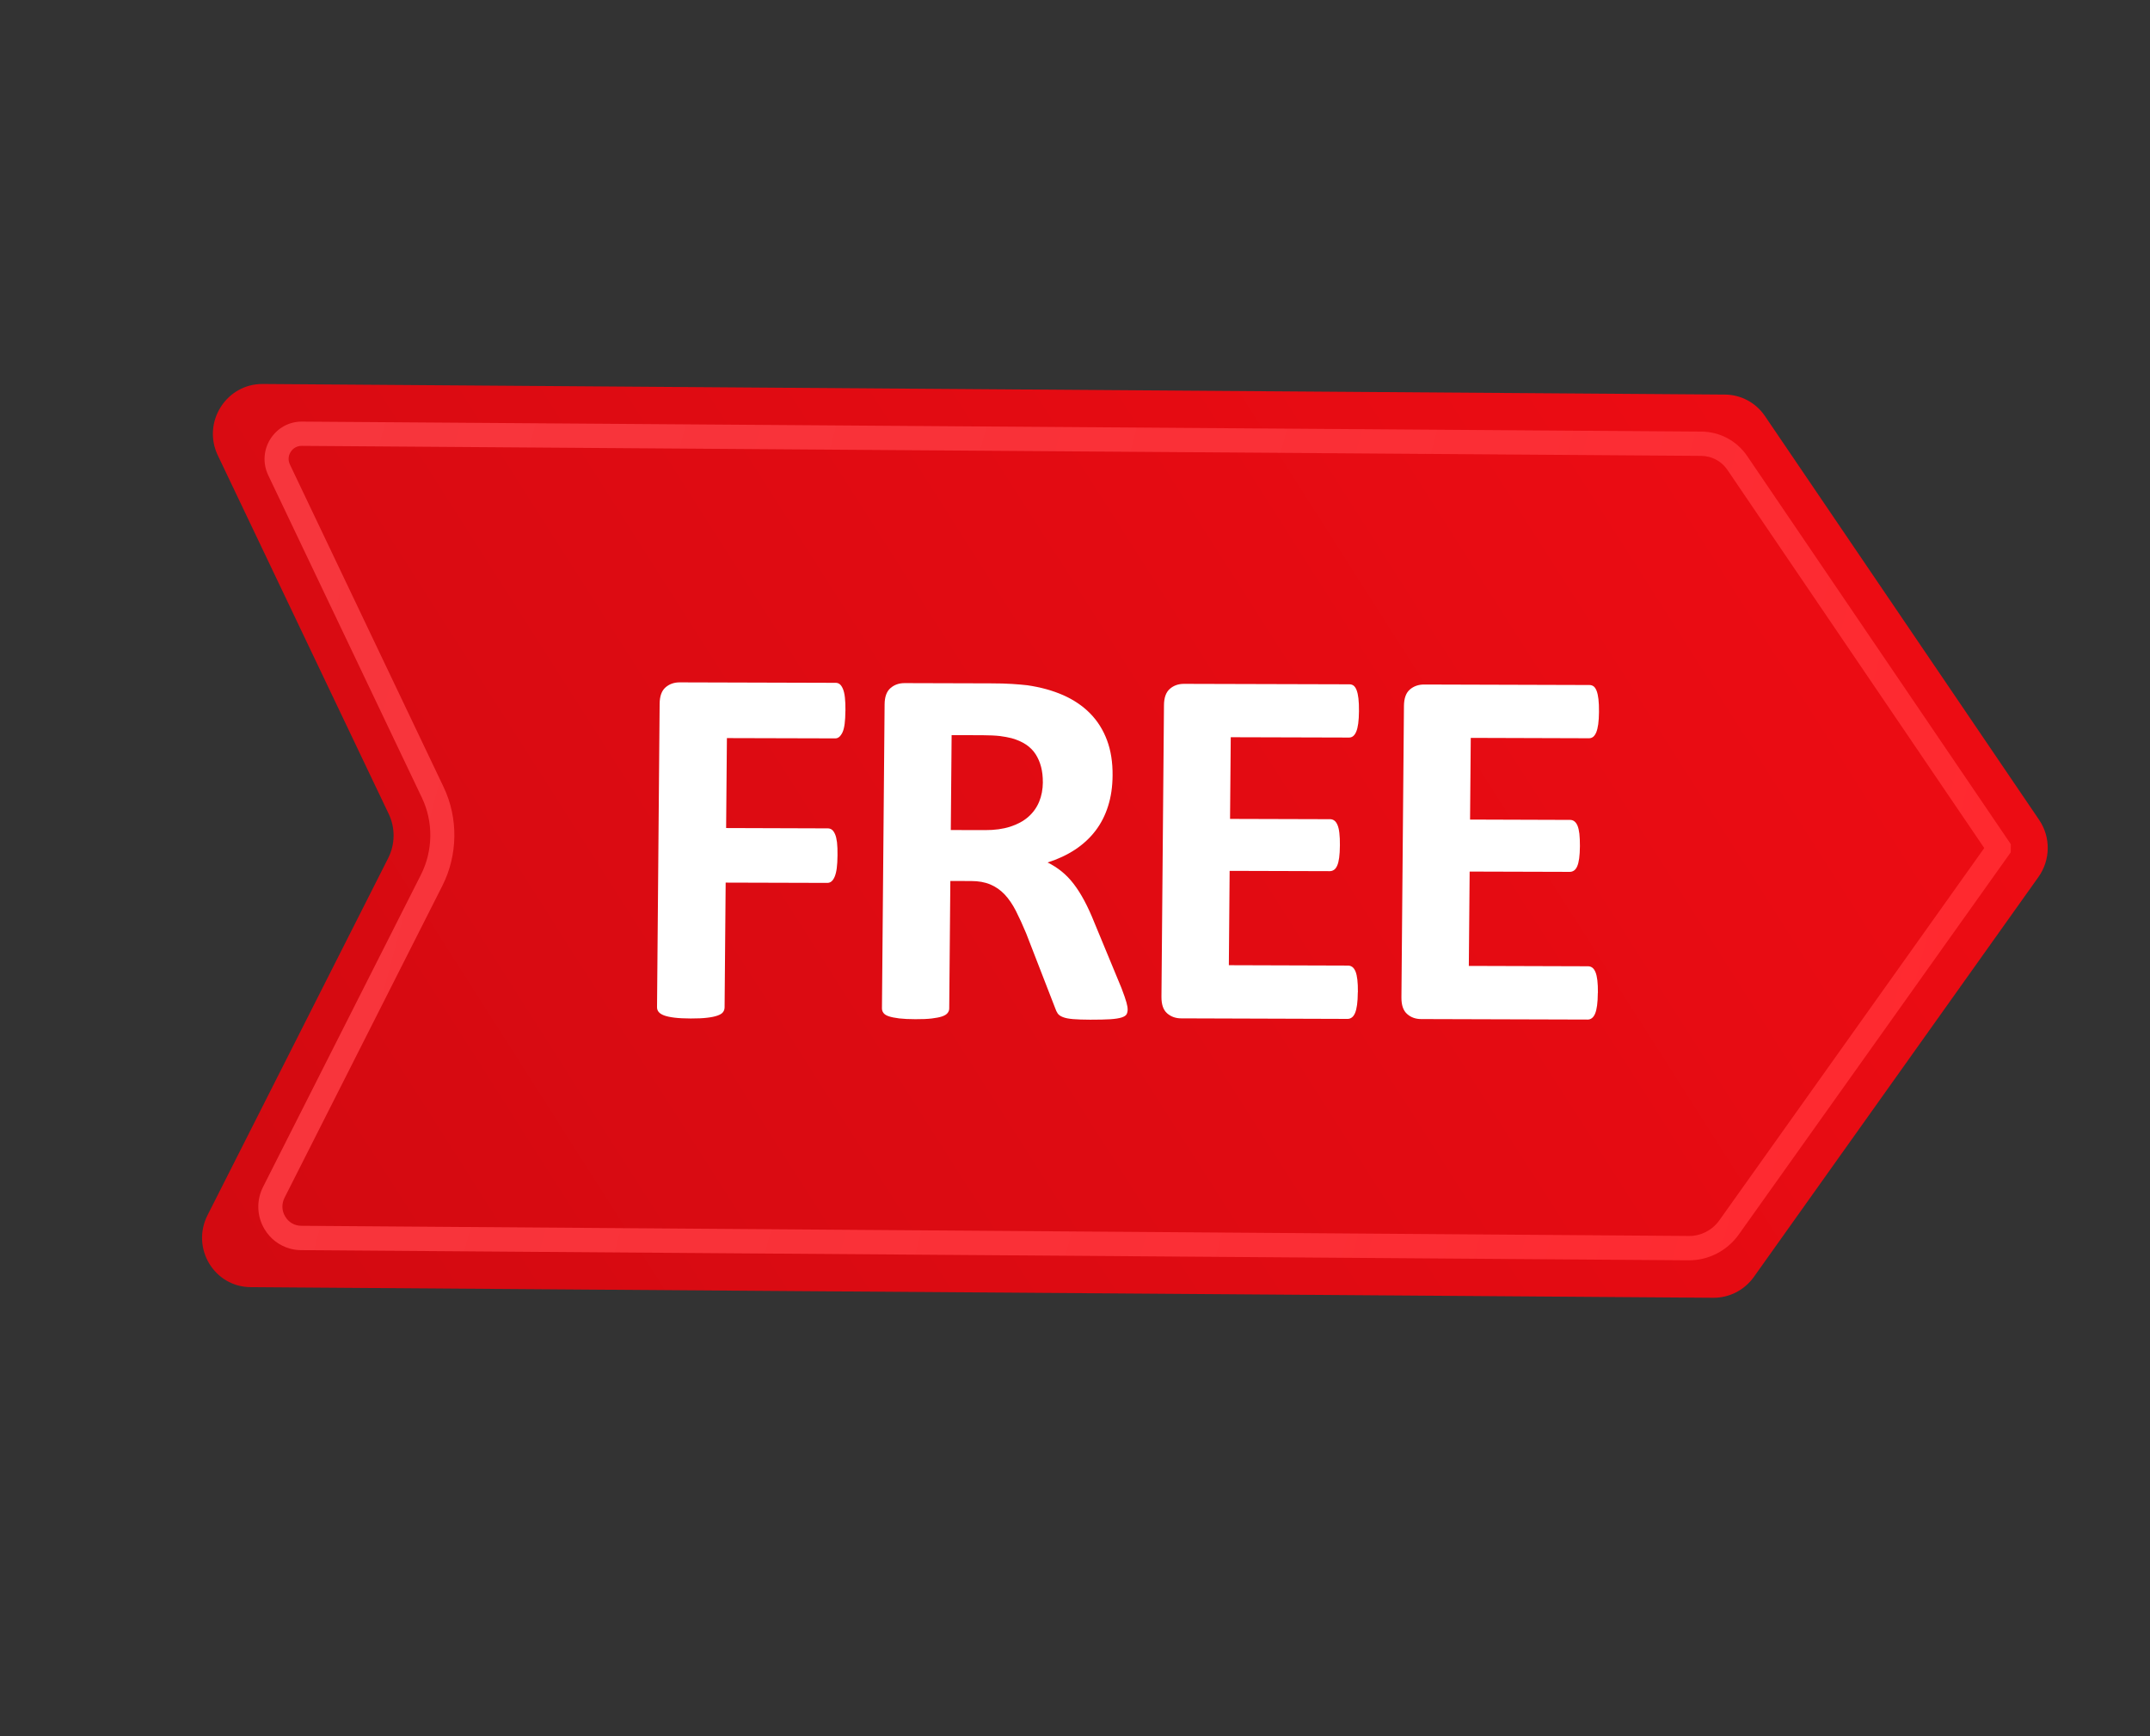 <svg xmlns="http://www.w3.org/2000/svg" width="52" height="42" viewBox="0 0 52 42" fill="none">
<rect x="0" y="0" width="52" height="42" fill="#333333" stroke="none"/>
<g id="Group 7898">
<path id="Vector" d="M9.389 20.758L5.019 29.397C4.617 30.192 5.18 31.131 6.061 31.137L41.44 31.394C41.827 31.396 42.191 31.209 42.418 30.891L49.302 21.215C49.595 20.803 49.602 20.252 49.32 19.836L42.685 10.062C42.467 9.741 42.107 9.548 41.72 9.545L6.353 9.289C5.472 9.283 4.886 10.214 5.267 11.014L9.402 19.691C9.563 20.029 9.558 20.423 9.389 20.758Z" fill="url(#paint0_linear_1480_265)"/>
<path id="Vector_2" d="M7.018 30.206C6.761 30.137 6.54 29.972 6.398 29.735C6.21 29.421 6.197 29.037 6.364 28.709L10.18 21.162C10.475 20.58 10.484 19.883 10.204 19.297L6.487 11.495C6.352 11.212 6.372 10.886 6.539 10.62C6.707 10.354 6.992 10.196 7.303 10.199C11.168 10.227 25.692 10.33 34.588 10.394L41.154 10.441C41.595 10.444 42.008 10.664 42.257 11.031L48.634 20.422L48.632 20.618L42.054 29.864C41.774 30.258 41.32 30.491 40.841 30.488C36.711 30.458 12.951 30.285 7.28 30.242C7.19 30.242 7.102 30.229 7.017 30.206L7.018 30.206ZM41.339 11.054C41.277 11.038 41.213 11.029 41.147 11.028L34.58 10.981C25.686 10.918 11.161 10.814 7.296 10.786C7.186 10.786 7.089 10.839 7.03 10.933C6.971 11.027 6.964 11.137 7.012 11.237L10.729 19.039C11.087 19.79 11.075 20.683 10.699 21.427L6.882 28.974C6.808 29.122 6.813 29.288 6.898 29.429C6.982 29.57 7.124 29.652 7.289 29.653C12.96 29.696 36.719 29.869 40.85 29.899C41.139 29.901 41.413 29.76 41.583 29.522L47.991 20.515L41.778 11.365C41.672 11.21 41.516 11.101 41.34 11.054L41.339 11.054Z" fill="url(#paint1_linear_1480_265)"/>
<g id="Group">
<path id="Vector_3" d="M20.447 17.194C20.446 17.319 20.44 17.424 20.429 17.509C20.418 17.595 20.401 17.663 20.378 17.713C20.355 17.762 20.328 17.8 20.299 17.825C20.27 17.85 20.237 17.863 20.2 17.862L17.581 17.855L17.562 20.031L20.02 20.039C20.058 20.039 20.09 20.049 20.119 20.07C20.148 20.091 20.173 20.127 20.195 20.176C20.218 20.226 20.233 20.293 20.244 20.377C20.253 20.46 20.258 20.565 20.256 20.69C20.255 20.815 20.249 20.919 20.238 21.002C20.227 21.086 20.21 21.154 20.187 21.209C20.164 21.263 20.137 21.301 20.108 21.324C20.079 21.347 20.046 21.358 20.009 21.358L17.551 21.351L17.525 24.365C17.525 24.411 17.512 24.451 17.487 24.484C17.462 24.518 17.418 24.545 17.353 24.568C17.289 24.591 17.205 24.608 17.102 24.62C16.999 24.633 16.866 24.638 16.706 24.638C16.549 24.637 16.418 24.631 16.313 24.618C16.208 24.605 16.124 24.587 16.062 24.564C16.001 24.541 15.957 24.513 15.93 24.479C15.903 24.446 15.89 24.407 15.891 24.36L15.954 17.024C15.956 16.841 16.003 16.709 16.097 16.628C16.19 16.547 16.305 16.506 16.442 16.507L20.212 16.518C20.25 16.518 20.282 16.529 20.311 16.552C20.34 16.575 20.365 16.613 20.387 16.665C20.409 16.718 20.426 16.787 20.435 16.875C20.445 16.963 20.449 17.069 20.448 17.194L20.447 17.194Z" fill="white"/>
<path id="Vector_4" d="M27.274 24.419C27.273 24.465 27.265 24.503 27.248 24.535C27.231 24.566 27.192 24.592 27.13 24.613C27.067 24.633 26.976 24.648 26.857 24.656C26.737 24.664 26.574 24.667 26.368 24.667C26.195 24.666 26.056 24.662 25.953 24.653C25.85 24.644 25.768 24.629 25.709 24.605C25.649 24.582 25.607 24.553 25.582 24.517C25.558 24.482 25.538 24.439 25.521 24.389L24.819 22.579C24.734 22.375 24.651 22.193 24.57 22.034C24.489 21.876 24.398 21.743 24.298 21.637C24.197 21.53 24.081 21.45 23.95 21.395C23.818 21.34 23.666 21.313 23.493 21.313L22.985 21.311L22.958 24.395C22.958 24.437 22.944 24.474 22.917 24.507C22.89 24.541 22.846 24.567 22.783 24.589C22.721 24.609 22.639 24.626 22.535 24.638C22.432 24.65 22.3 24.656 22.139 24.655C21.982 24.655 21.852 24.648 21.747 24.636C21.642 24.623 21.558 24.606 21.496 24.585C21.434 24.564 21.391 24.537 21.367 24.503C21.342 24.47 21.331 24.433 21.331 24.391L21.395 17.042C21.396 16.858 21.444 16.726 21.538 16.645C21.631 16.564 21.746 16.524 21.883 16.525L23.957 16.531C24.167 16.531 24.341 16.536 24.477 16.545C24.613 16.554 24.737 16.564 24.848 16.577C25.17 16.624 25.459 16.704 25.716 16.817C25.973 16.931 26.19 17.079 26.368 17.26C26.546 17.442 26.681 17.657 26.774 17.906C26.867 18.154 26.912 18.439 26.909 18.76C26.907 19.031 26.871 19.278 26.8 19.501C26.73 19.724 26.628 19.923 26.495 20.097C26.361 20.272 26.197 20.424 26.002 20.553C25.807 20.681 25.585 20.785 25.337 20.864C25.456 20.922 25.568 20.994 25.672 21.077C25.777 21.161 25.875 21.262 25.967 21.381C26.059 21.501 26.145 21.637 26.226 21.789C26.307 21.941 26.387 22.114 26.463 22.305L27.124 23.902C27.184 24.061 27.225 24.176 27.244 24.249C27.265 24.322 27.274 24.38 27.273 24.422L27.274 24.419ZM25.222 18.922C25.224 18.655 25.166 18.43 25.048 18.246C24.93 18.062 24.736 17.932 24.464 17.857C24.381 17.836 24.288 17.819 24.182 17.805C24.078 17.793 23.932 17.786 23.746 17.785L23.016 17.784L22.996 20.079L23.826 20.081C24.057 20.082 24.259 20.054 24.433 19.998C24.607 19.942 24.752 19.864 24.869 19.762C24.985 19.66 25.073 19.538 25.132 19.397C25.191 19.256 25.221 19.097 25.223 18.922L25.222 18.922Z" fill="white"/>
<path id="Vector_5" d="M32.84 24.004C32.839 24.125 32.833 24.226 32.822 24.307C32.811 24.388 32.795 24.454 32.774 24.504C32.753 24.554 32.727 24.591 32.696 24.613C32.665 24.636 32.631 24.648 32.594 24.648L28.57 24.635C28.434 24.635 28.32 24.594 28.227 24.512C28.135 24.431 28.09 24.298 28.091 24.115L28.152 17.06C28.153 16.877 28.201 16.744 28.295 16.663C28.388 16.582 28.503 16.542 28.639 16.543L32.639 16.554C32.676 16.554 32.709 16.565 32.737 16.585C32.766 16.607 32.791 16.643 32.811 16.695C32.831 16.748 32.846 16.814 32.855 16.895C32.865 16.977 32.869 17.08 32.868 17.205C32.867 17.322 32.861 17.421 32.85 17.502C32.839 17.583 32.823 17.649 32.802 17.699C32.781 17.749 32.756 17.785 32.727 17.808C32.698 17.831 32.665 17.842 32.628 17.842L29.767 17.834L29.75 19.81L32.171 19.817C32.208 19.817 32.242 19.828 32.273 19.851C32.304 19.874 32.329 19.91 32.349 19.958C32.37 20.006 32.385 20.071 32.394 20.152C32.404 20.233 32.408 20.332 32.407 20.449C32.406 20.57 32.4 20.67 32.389 20.75C32.378 20.829 32.363 20.892 32.341 20.94C32.32 20.988 32.294 21.023 32.263 21.043C32.232 21.064 32.198 21.074 32.161 21.074L29.74 21.067L29.721 23.349L32.606 23.358C32.643 23.358 32.677 23.37 32.708 23.392C32.739 23.415 32.764 23.452 32.785 23.502C32.805 23.552 32.82 23.618 32.829 23.699C32.839 23.78 32.843 23.881 32.842 24.002L32.84 24.004Z" fill="white"/>
<path id="Vector_6" d="M38.645 24.021C38.644 24.142 38.638 24.243 38.627 24.324C38.616 24.405 38.6 24.471 38.579 24.521C38.558 24.571 38.532 24.607 38.501 24.63C38.47 24.653 38.436 24.665 38.399 24.664L34.374 24.652C34.238 24.652 34.124 24.611 34.032 24.529C33.94 24.448 33.894 24.315 33.895 24.131L33.956 17.077C33.958 16.893 34.005 16.761 34.099 16.68C34.193 16.599 34.308 16.559 34.444 16.559L38.443 16.571C38.48 16.571 38.513 16.582 38.542 16.602C38.571 16.623 38.595 16.66 38.616 16.712C38.636 16.765 38.651 16.831 38.66 16.912C38.67 16.994 38.674 17.097 38.673 17.222C38.672 17.339 38.666 17.438 38.655 17.519C38.644 17.6 38.627 17.666 38.607 17.716C38.586 17.765 38.561 17.802 38.532 17.825C38.503 17.848 38.47 17.859 38.432 17.859L35.572 17.85L35.555 19.826L37.975 19.834C38.013 19.834 38.046 19.845 38.077 19.868C38.108 19.891 38.133 19.926 38.154 19.975C38.174 20.023 38.189 20.087 38.199 20.169C38.208 20.25 38.212 20.349 38.212 20.466C38.211 20.587 38.205 20.687 38.194 20.766C38.183 20.846 38.167 20.909 38.146 20.957C38.125 21.005 38.099 21.039 38.068 21.06C38.037 21.081 38.002 21.091 37.966 21.091L35.545 21.084L35.525 23.366L38.41 23.375C38.448 23.375 38.481 23.386 38.513 23.409C38.543 23.432 38.569 23.469 38.589 23.519C38.61 23.569 38.624 23.635 38.634 23.716C38.644 23.797 38.648 23.898 38.647 24.019L38.645 24.021Z" fill="white"/>
</g>
</g>
<defs>
<linearGradient id="paint0_linear_1480_265" x1="42.854" y1="7.951" x2="2.612" y2="33.59" gradientUnits="userSpaceOnUse">
<stop stop-color="#ED0C13"/>
<stop offset="0.98" stop-color="#D10A11"/>
</linearGradient>
<linearGradient id="paint1_linear_1480_265" x1="5.254" y1="15.255" x2="47.067" y2="26.459" gradientUnits="userSpaceOnUse">
<stop offset="0.02" stop-color="#F7363D"/>
<stop offset="0.67" stop-color="#FB2E35"/>
<stop offset="1" stop-color="#FF292F"/>
</linearGradient>
</defs>
</svg>